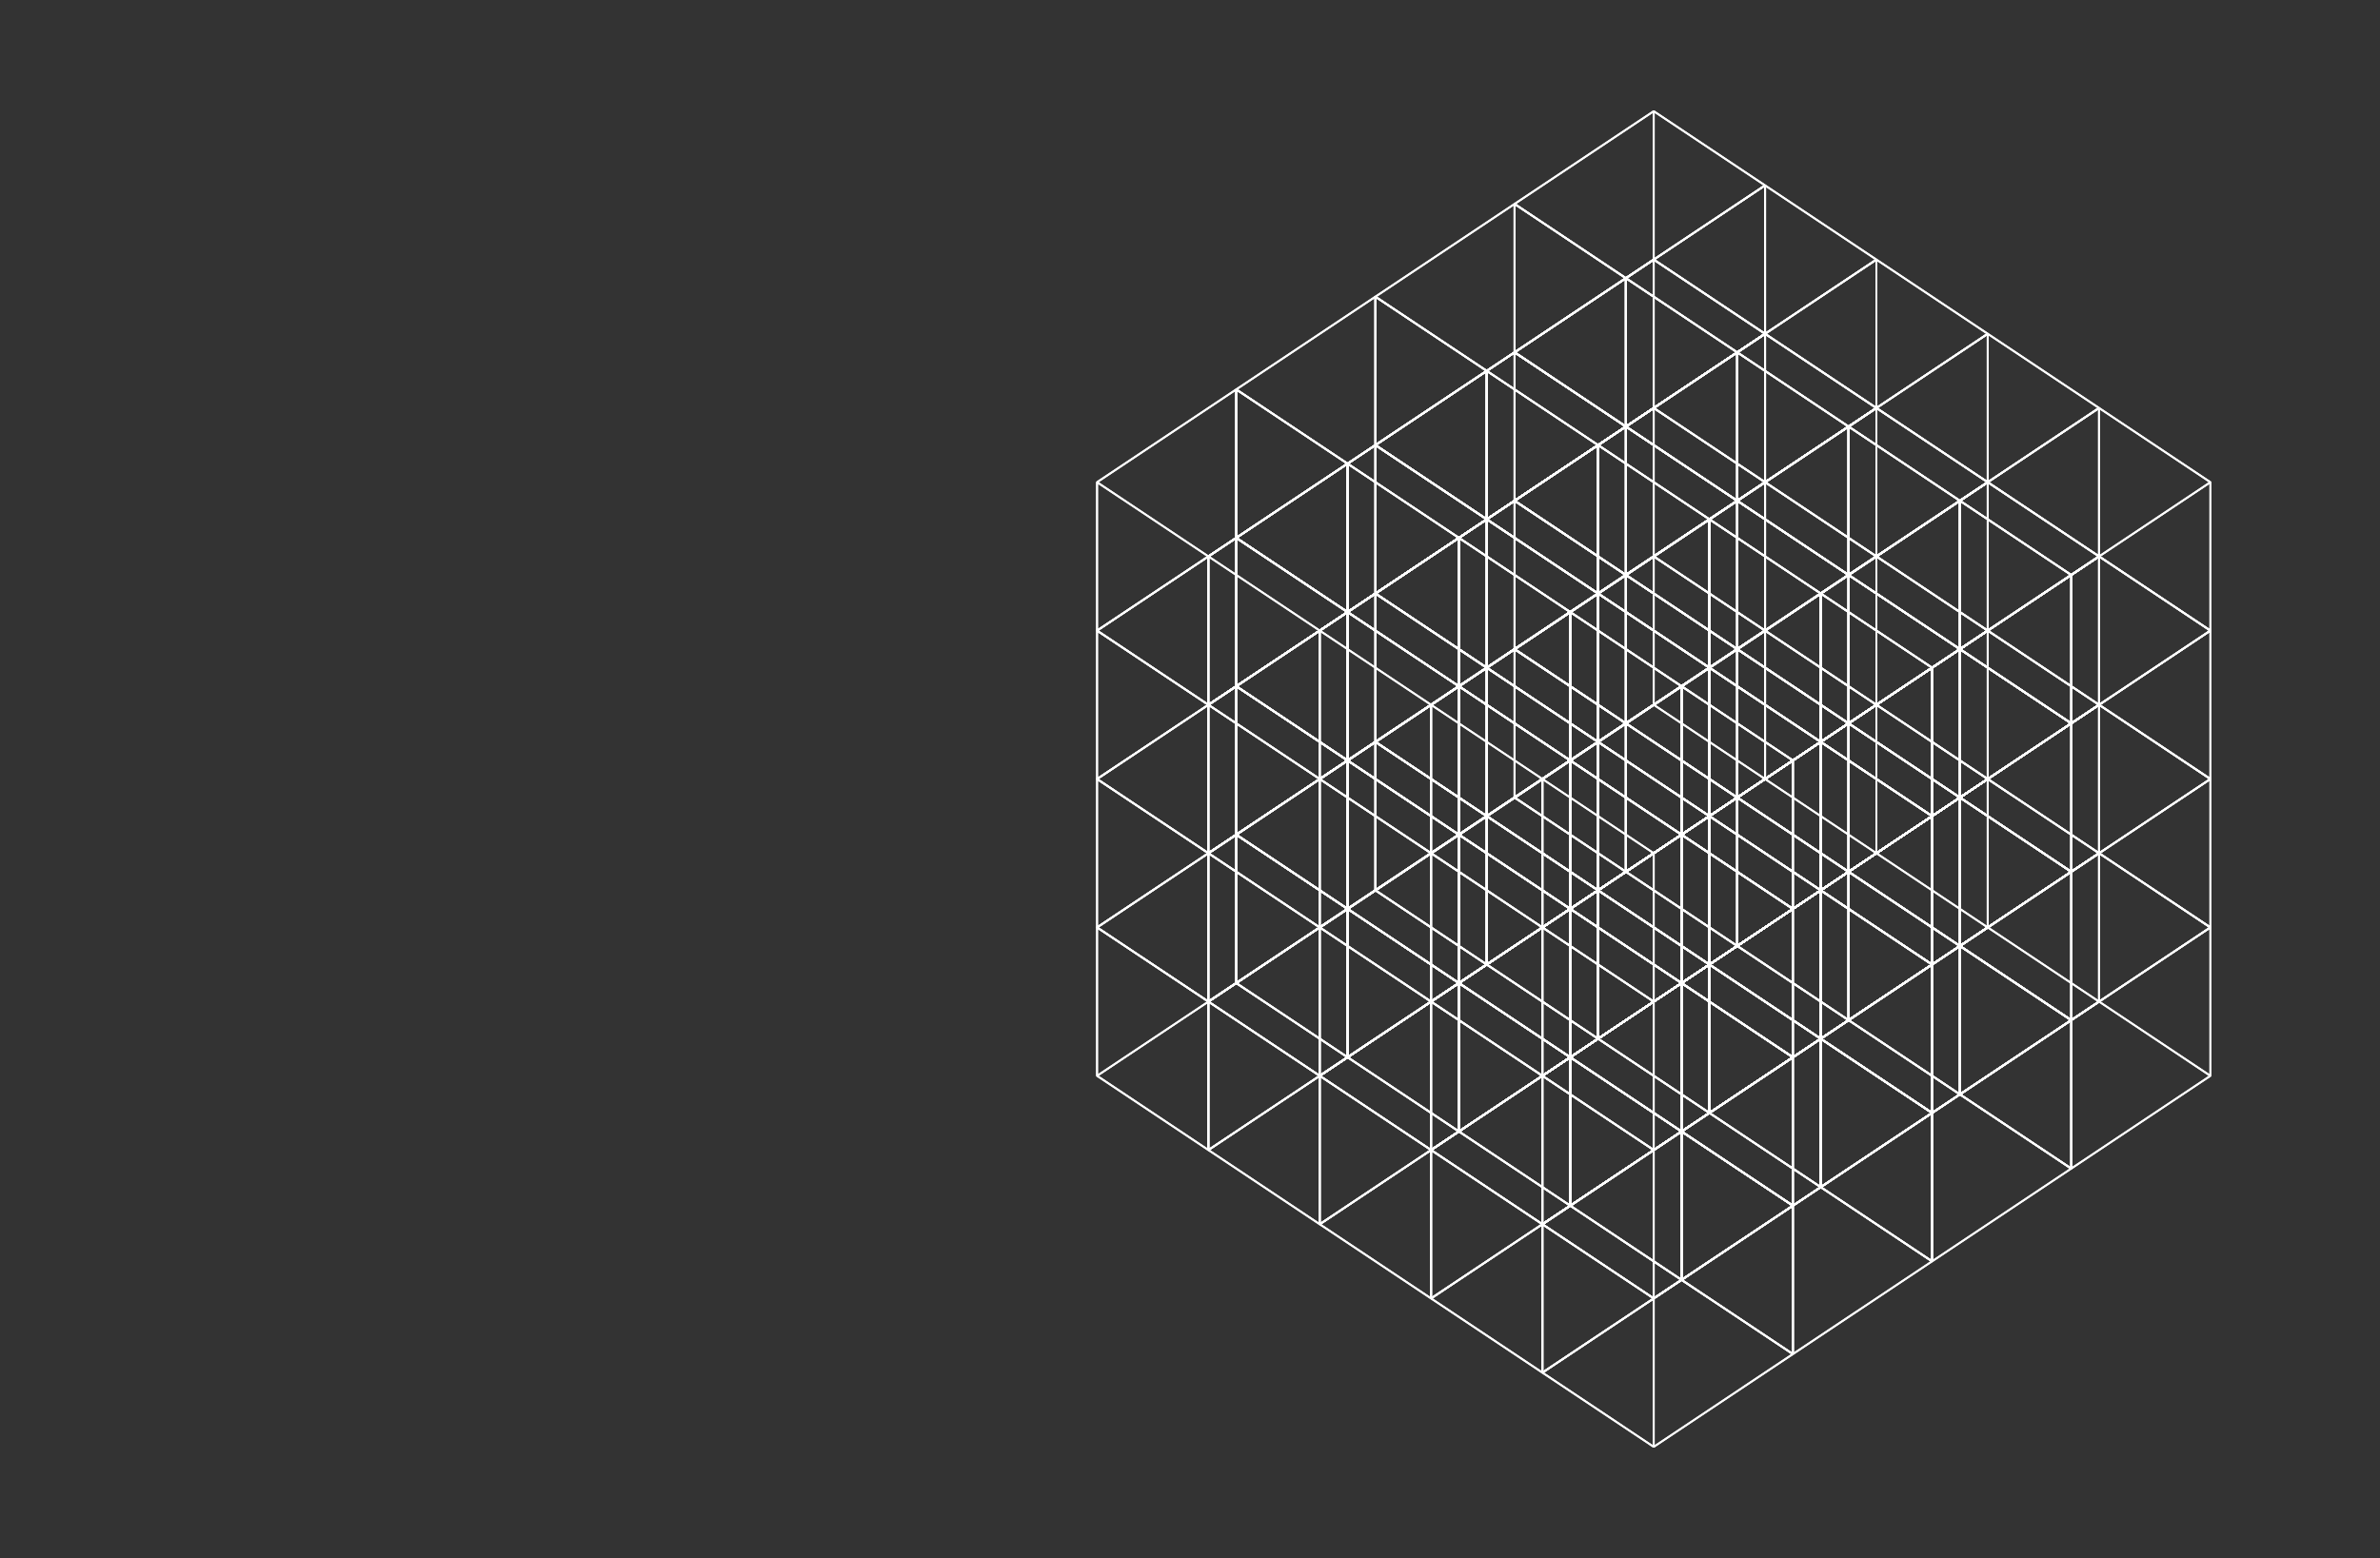 <svg id="Layer_1" data-name="Layer 1" xmlns="http://www.w3.org/2000/svg" viewBox="0 0 1260.36 825.29"><rect x="0" y="0" width="1260.36" height="825.29" fill="#333333" stroke="none"/><defs><style>.cls-1{fill:none;stroke:#fff;stroke-linejoin:bevel;}</style></defs><polygon class="cls-1" points="875.75 766.4 816.8 727.09 816.8 648.48 875.75 687.78 875.75 766.4"/><polygon class="cls-1" points="949.45 717.26 890.49 677.96 890.49 599.35 949.45 638.65 949.45 717.26"/><polygon class="cls-1" points="949.45 638.65 890.49 599.35 816.8 648.48 875.75 687.78 949.45 638.65"/><polygon class="cls-1" points="949.45 717.26 890.49 677.96 816.8 727.09 875.75 766.4 949.45 717.26"/><polygon class="cls-1" points="875.75 766.4 949.45 717.26 949.45 638.65 875.75 687.78 875.75 766.4"/><polygon class="cls-1" points="816.8 727.09 890.49 677.96 890.49 599.35 816.8 648.48 816.8 727.09"/><polygon class="cls-1" points="875.75 687.78 816.8 648.48 816.8 569.87 875.75 609.17 875.75 687.78"/><polygon class="cls-1" points="949.45 638.65 890.49 599.35 890.49 520.74 949.45 560.04 949.45 638.65"/><polygon class="cls-1" points="949.45 560.04 890.49 520.74 816.8 569.87 875.75 609.17 949.45 560.04"/><polygon class="cls-1" points="949.45 638.65 890.49 599.35 816.8 648.48 875.75 687.78 949.45 638.65"/><polygon class="cls-1" points="875.75 687.78 949.45 638.65 949.45 560.04 875.75 609.17 875.75 687.78"/><polygon class="cls-1" points="816.8 648.48 890.49 599.35 890.49 520.74 816.8 569.87 816.8 648.48"/><polygon class="cls-1" points="875.75 609.17 816.8 569.87 816.8 491.26 875.75 530.56 875.75 609.17"/><polygon class="cls-1" points="949.45 560.04 890.49 520.74 890.49 442.13 949.45 481.43 949.45 560.04"/><polygon class="cls-1" points="949.45 481.43 890.49 442.13 816.8 491.26 875.75 530.56 949.45 481.43"/><polygon class="cls-1" points="949.45 560.04 890.49 520.74 816.8 569.87 875.75 609.17 949.45 560.04"/><polygon class="cls-1" points="875.75 609.17 949.45 560.04 949.45 481.43 875.75 530.56 875.75 609.17"/><polygon class="cls-1" points="816.8 569.87 890.49 520.74 890.49 442.13 816.8 491.26 816.8 569.87"/><polygon class="cls-1" points="875.75 530.56 816.8 491.26 816.8 412.65 875.75 451.95 875.75 530.56"/><polygon class="cls-1" points="949.45 481.43 890.49 442.13 890.49 363.51 949.45 402.82 949.45 481.43"/><polygon class="cls-1" points="949.45 402.82 890.49 363.51 816.8 412.65 875.75 451.95 949.45 402.82"/><polygon class="cls-1" points="949.45 481.43 890.49 442.13 816.8 491.26 875.75 530.56 949.45 481.43"/><polygon class="cls-1" points="875.75 530.56 949.45 481.43 949.45 402.82 875.75 451.95 875.75 530.56"/><polygon class="cls-1" points="816.8 491.26 890.49 442.13 890.49 363.51 816.8 412.65 816.8 491.26"/><polygon class="cls-1" points="949.45 717.26 890.49 677.96 890.49 599.35 949.45 638.65 949.45 717.26"/><polygon class="cls-1" points="1023.15 668.13 964.19 628.83 964.19 550.22 1023.15 589.52 1023.15 668.13"/><polygon class="cls-1" points="1023.15 589.52 964.19 550.22 890.49 599.35 949.45 638.65 1023.15 589.52"/><polygon class="cls-1" points="1023.15 668.13 964.19 628.83 890.49 677.96 949.45 717.26 1023.15 668.13"/><polygon class="cls-1" points="949.45 717.26 1023.15 668.13 1023.15 589.52 949.45 638.65 949.45 717.26"/><polygon class="cls-1" points="890.49 677.96 964.19 628.83 964.19 550.22 890.49 599.35 890.49 677.96"/><polygon class="cls-1" points="949.45 638.65 890.49 599.35 890.49 520.74 949.45 560.04 949.45 638.65"/><polygon class="cls-1" points="1023.15 589.52 964.19 550.22 964.19 471.61 1023.15 510.91 1023.15 589.52"/><polygon class="cls-1" points="1023.15 510.91 964.19 471.61 890.49 520.74 949.45 560.04 1023.15 510.91"/><polygon class="cls-1" points="1023.15 589.52 964.19 550.22 890.49 599.35 949.45 638.65 1023.15 589.52"/><polygon class="cls-1" points="949.45 638.65 1023.15 589.52 1023.15 510.91 949.45 560.04 949.45 638.65"/><polygon class="cls-1" points="890.49 599.35 964.19 550.22 964.19 471.61 890.49 520.74 890.49 599.35"/><polygon class="cls-1" points="949.45 560.04 890.49 520.74 890.49 442.13 949.45 481.43 949.45 560.04"/><polygon class="cls-1" points="1023.15 510.91 964.19 471.61 964.19 392.99 1023.15 432.3 1023.15 510.91"/><polygon class="cls-1" points="1023.15 432.3 964.19 392.99 890.49 442.13 949.45 481.43 1023.15 432.3"/><polygon class="cls-1" points="1023.15 510.91 964.19 471.61 890.49 520.74 949.45 560.04 1023.15 510.91"/><polygon class="cls-1" points="949.45 560.04 1023.15 510.91 1023.15 432.3 949.45 481.43 949.45 560.04"/><polygon class="cls-1" points="890.49 520.74 964.19 471.61 964.19 392.99 890.49 442.13 890.49 520.74"/><polygon class="cls-1" points="949.45 481.43 890.49 442.13 890.49 363.51 949.45 402.82 949.45 481.43"/><polygon class="cls-1" points="1023.15 432.3 964.19 392.99 964.19 314.38 1023.15 353.69 1023.15 432.3"/><polygon class="cls-1" points="1023.15 353.69 964.19 314.38 890.49 363.51 949.45 402.82 1023.15 353.69"/><polygon class="cls-1" points="1023.15 432.3 964.19 392.99 890.49 442.13 949.45 481.43 1023.15 432.3"/><polygon class="cls-1" points="949.45 481.43 1023.15 432.3 1023.15 353.69 949.45 402.82 949.45 481.43"/><polygon class="cls-1" points="890.49 442.13 964.19 392.99 964.19 314.38 890.49 363.51 890.49 442.13"/><polygon class="cls-1" points="1023.15 668.13 964.19 628.83 964.19 550.22 1023.15 589.52 1023.15 668.13"/><polygon class="cls-1" points="1096.85 619 1037.89 579.7 1037.89 501.08 1096.85 540.39 1096.85 619"/><polygon class="cls-1" points="1096.85 540.39 1037.89 501.08 964.19 550.22 1023.15 589.52 1096.85 540.39"/><polygon class="cls-1" points="1096.85 619 1037.89 579.7 964.19 628.83 1023.15 668.13 1096.85 619"/><polygon class="cls-1" points="1023.15 668.13 1096.85 619 1096.85 540.39 1023.15 589.52 1023.15 668.13"/><polygon class="cls-1" points="964.19 628.83 1037.89 579.7 1037.89 501.08 964.19 550.22 964.19 628.83"/><polygon class="cls-1" points="1023.15 589.52 964.19 550.22 964.19 471.61 1023.15 510.91 1023.15 589.52"/><polygon class="cls-1" points="1096.85 540.39 1037.89 501.08 1037.89 422.47 1096.85 461.78 1096.85 540.39"/><polygon class="cls-1" points="1096.85 461.78 1037.89 422.47 964.19 471.61 1023.15 510.91 1096.85 461.78"/><polygon class="cls-1" points="1096.85 540.39 1037.89 501.08 964.19 550.22 1023.15 589.52 1096.85 540.39"/><polygon class="cls-1" points="1023.15 589.52 1096.85 540.39 1096.85 461.78 1023.15 510.91 1023.15 589.52"/><polygon class="cls-1" points="964.19 550.22 1037.89 501.08 1037.89 422.47 964.19 471.61 964.19 550.22"/><polygon class="cls-1" points="1023.15 510.91 964.19 471.61 964.19 392.99 1023.15 432.3 1023.15 510.91"/><polygon class="cls-1" points="1096.85 461.78 1037.89 422.47 1037.89 343.86 1096.85 383.17 1096.85 461.78"/><polygon class="cls-1" points="1096.85 383.17 1037.89 343.86 964.19 392.99 1023.15 432.3 1096.85 383.17"/><polygon class="cls-1" points="1096.85 461.78 1037.89 422.47 964.19 471.61 1023.15 510.91 1096.85 461.78"/><polygon class="cls-1" points="1023.15 510.91 1096.85 461.78 1096.85 383.17 1023.15 432.3 1023.15 510.91"/><polygon class="cls-1" points="964.19 471.61 1037.89 422.47 1037.89 343.86 964.19 392.99 964.19 471.61"/><polygon class="cls-1" points="1023.15 432.3 964.19 392.99 964.19 314.38 1023.15 353.69 1023.15 432.3"/><polygon class="cls-1" points="1096.85 383.17 1037.89 343.86 1037.89 265.25 1096.85 304.56 1096.85 383.17"/><polygon class="cls-1" points="1096.85 304.56 1037.89 265.25 964.19 314.38 1023.15 353.69 1096.85 304.56"/><polygon class="cls-1" points="1096.85 383.17 1037.89 343.86 964.19 392.99 1023.15 432.3 1096.85 383.17"/><polygon class="cls-1" points="1023.15 432.3 1096.85 383.17 1096.85 304.56 1023.15 353.69 1023.15 432.3"/><polygon class="cls-1" points="964.19 392.99 1037.89 343.86 1037.89 265.25 964.19 314.38 964.19 392.99"/><polygon class="cls-1" points="1096.85 619 1037.89 579.7 1037.89 501.08 1096.85 540.39 1096.85 619"/><polygon class="cls-1" points="1170.54 569.87 1111.59 530.56 1111.59 451.95 1170.54 491.26 1170.54 569.87"/><polygon class="cls-1" points="1170.54 491.26 1111.59 451.95 1037.89 501.08 1096.85 540.39 1170.54 491.26"/><polygon class="cls-1" points="1170.54 569.87 1111.59 530.56 1037.89 579.7 1096.85 619 1170.54 569.87"/><polygon class="cls-1" points="1096.85 619 1170.54 569.87 1170.54 491.26 1096.85 540.39 1096.85 619"/><polygon class="cls-1" points="1037.89 579.7 1111.59 530.56 1111.59 451.95 1037.89 501.08 1037.89 579.7"/><polygon class="cls-1" points="1096.85 540.39 1037.89 501.08 1037.89 422.47 1096.85 461.78 1096.85 540.39"/><polygon class="cls-1" points="1170.54 491.26 1111.59 451.95 1111.59 373.34 1170.54 412.65 1170.54 491.26"/><polygon class="cls-1" points="1170.54 412.65 1111.59 373.34 1037.89 422.47 1096.85 461.78 1170.54 412.65"/><polygon class="cls-1" points="1170.54 491.26 1111.59 451.95 1037.89 501.08 1096.85 540.39 1170.54 491.26"/><polygon class="cls-1" points="1096.85 540.39 1170.54 491.26 1170.54 412.65 1096.85 461.78 1096.85 540.39"/><polygon class="cls-1" points="1037.89 501.08 1111.59 451.95 1111.59 373.34 1037.89 422.47 1037.89 501.08"/><polygon class="cls-1" points="1096.85 461.78 1037.89 422.47 1037.89 343.86 1096.85 383.17 1096.85 461.78"/><polygon class="cls-1" points="1170.54 412.65 1111.59 373.34 1111.59 294.73 1170.54 334.04 1170.54 412.65"/><polygon class="cls-1" points="1170.54 334.04 1111.59 294.73 1037.89 343.86 1096.85 383.17 1170.54 334.04"/><polygon class="cls-1" points="1170.54 412.65 1111.59 373.34 1037.89 422.47 1096.85 461.78 1170.54 412.65"/><polygon class="cls-1" points="1096.85 461.78 1170.54 412.65 1170.54 334.04 1096.85 383.17 1096.85 461.78"/><polygon class="cls-1" points="1037.89 422.47 1111.59 373.34 1111.59 294.73 1037.89 343.86 1037.89 422.47"/><polygon class="cls-1" points="1096.85 383.17 1037.89 343.86 1037.89 265.25 1096.85 304.56 1096.85 383.17"/><polygon class="cls-1" points="1170.54 334.04 1111.59 294.73 1111.59 216.12 1170.54 255.43 1170.54 334.04"/><polygon class="cls-1" points="1170.54 255.43 1111.59 216.12 1037.89 265.25 1096.85 304.56 1170.54 255.43"/><polygon class="cls-1" points="1170.54 334.04 1111.59 294.73 1037.89 343.86 1096.85 383.17 1170.54 334.04"/><polygon class="cls-1" points="1096.85 383.17 1170.54 334.04 1170.54 255.43 1096.85 304.56 1096.85 383.17"/><polygon class="cls-1" points="1037.89 343.86 1111.59 294.73 1111.59 216.12 1037.89 265.25 1037.89 343.86"/><polygon class="cls-1" points="816.8 727.09 757.84 687.78 757.84 609.17 816.8 648.48 816.8 727.09"/><polygon class="cls-1" points="890.49 677.96 831.53 638.65 831.53 560.04 890.49 599.35 890.49 677.96"/><polygon class="cls-1" points="890.49 599.35 831.53 560.04 757.84 609.17 816.8 648.48 890.49 599.35"/><polygon class="cls-1" points="890.49 677.96 831.53 638.65 757.84 687.78 816.8 727.09 890.49 677.96"/><polygon class="cls-1" points="816.8 727.09 890.49 677.96 890.49 599.35 816.8 648.48 816.8 727.09"/><polygon class="cls-1" points="757.84 687.78 831.53 638.65 831.53 560.04 757.84 609.17 757.84 687.78"/><polygon class="cls-1" points="816.8 648.48 757.84 609.17 757.84 530.56 816.8 569.87 816.8 648.48"/><polygon class="cls-1" points="890.49 599.35 831.53 560.04 831.53 481.43 890.49 520.74 890.49 599.35"/><polygon class="cls-1" points="890.49 520.74 831.53 481.43 757.84 530.56 816.8 569.87 890.49 520.74"/><polygon class="cls-1" points="890.49 599.35 831.53 560.04 757.84 609.17 816.8 648.48 890.49 599.35"/><polygon class="cls-1" points="816.8 648.48 890.49 599.35 890.49 520.74 816.8 569.87 816.8 648.48"/><polygon class="cls-1" points="757.84 609.17 831.53 560.04 831.53 481.43 757.84 530.56 757.84 609.17"/><polygon class="cls-1" points="816.8 569.87 757.84 530.56 757.84 451.95 816.8 491.26 816.8 569.87"/><polygon class="cls-1" points="890.49 520.74 831.53 481.43 831.53 402.82 890.49 442.13 890.49 520.74"/><polygon class="cls-1" points="890.49 442.13 831.53 402.82 757.84 451.95 816.8 491.26 890.49 442.13"/><polygon class="cls-1" points="890.49 520.74 831.53 481.43 757.84 530.56 816.8 569.87 890.49 520.74"/><polygon class="cls-1" points="816.8 569.87 890.49 520.74 890.49 442.13 816.8 491.26 816.8 569.87"/><polygon class="cls-1" points="757.84 530.56 831.53 481.43 831.53 402.82 757.84 451.95 757.84 530.56"/><polygon class="cls-1" points="816.8 491.26 757.84 451.95 757.84 373.34 816.8 412.65 816.8 491.26"/><polygon class="cls-1" points="890.49 442.13 831.53 402.82 831.53 324.21 890.49 363.51 890.49 442.13"/><polygon class="cls-1" points="890.49 363.51 831.53 324.21 757.84 373.34 816.8 412.65 890.49 363.51"/><polygon class="cls-1" points="890.49 442.13 831.53 402.82 757.84 451.95 816.8 491.26 890.49 442.13"/><polygon class="cls-1" points="816.8 491.26 890.49 442.13 890.49 363.51 816.8 412.65 816.8 491.26"/><polygon class="cls-1" points="757.84 451.95 831.53 402.82 831.53 324.21 757.84 373.34 757.84 451.95"/><polygon class="cls-1" points="890.49 677.96 831.53 638.65 831.53 560.04 890.49 599.35 890.49 677.96"/><polygon class="cls-1" points="964.19 628.83 905.23 589.52 905.23 510.91 964.19 550.22 964.19 628.83"/><polygon class="cls-1" points="964.19 550.22 905.23 510.91 831.53 560.04 890.49 599.35 964.19 550.22"/><polygon class="cls-1" points="964.19 628.83 905.23 589.52 831.53 638.65 890.49 677.96 964.19 628.83"/><polygon class="cls-1" points="890.49 677.96 964.19 628.83 964.19 550.22 890.49 599.35 890.49 677.96"/><polygon class="cls-1" points="831.53 638.65 905.23 589.52 905.23 510.91 831.53 560.04 831.53 638.65"/><polygon class="cls-1" points="890.49 599.35 831.53 560.04 831.53 481.43 890.49 520.74 890.49 599.35"/><polygon class="cls-1" points="964.19 550.22 905.23 510.91 905.23 432.3 964.19 471.61 964.19 550.22"/><polygon class="cls-1" points="964.19 471.61 905.23 432.3 831.53 481.43 890.49 520.74 964.19 471.61"/><polygon class="cls-1" points="964.19 550.22 905.23 510.91 831.53 560.04 890.49 599.35 964.19 550.22"/><polygon class="cls-1" points="890.49 599.35 964.19 550.22 964.19 471.61 890.49 520.74 890.49 599.35"/><polygon class="cls-1" points="831.53 560.04 905.23 510.91 905.23 432.3 831.53 481.43 831.53 560.04"/><polygon class="cls-1" points="890.49 520.74 831.53 481.43 831.53 402.82 890.49 442.13 890.49 520.74"/><polygon class="cls-1" points="964.19 471.61 905.23 432.3 905.23 353.69 964.19 392.99 964.19 471.61"/><polygon class="cls-1" points="964.19 392.99 905.23 353.69 831.53 402.82 890.49 442.13 964.19 392.99"/><polygon class="cls-1" points="964.19 471.61 905.23 432.3 831.53 481.43 890.49 520.74 964.19 471.61"/><polygon class="cls-1" points="890.49 520.74 964.19 471.61 964.19 392.99 890.49 442.13 890.49 520.74"/><polygon class="cls-1" points="831.53 481.43 905.23 432.3 905.23 353.69 831.53 402.82 831.53 481.43"/><polygon class="cls-1" points="890.49 442.13 831.53 402.82 831.53 324.21 890.49 363.51 890.49 442.13"/><polygon class="cls-1" points="964.19 392.99 905.23 353.69 905.23 275.08 964.19 314.38 964.19 392.99"/><polygon class="cls-1" points="964.19 314.38 905.23 275.08 831.53 324.21 890.49 363.51 964.19 314.38"/><polygon class="cls-1" points="964.19 392.99 905.23 353.69 831.53 402.82 890.49 442.13 964.19 392.99"/><polygon class="cls-1" points="890.49 442.13 964.19 392.99 964.19 314.38 890.49 363.51 890.49 442.13"/><polygon class="cls-1" points="831.53 402.82 905.23 353.69 905.23 275.08 831.53 324.21 831.53 402.82"/><polygon class="cls-1" points="964.19 628.83 905.23 589.52 905.23 510.91 964.19 550.22 964.19 628.83"/><polygon class="cls-1" points="1037.89 579.7 978.93 540.39 978.93 461.78 1037.89 501.08 1037.89 579.7"/><polygon class="cls-1" points="1037.89 501.08 978.93 461.78 905.23 510.91 964.19 550.22 1037.89 501.08"/><polygon class="cls-1" points="1037.89 579.7 978.93 540.39 905.23 589.52 964.19 628.83 1037.89 579.7"/><polygon class="cls-1" points="964.19 628.83 1037.89 579.7 1037.89 501.08 964.19 550.22 964.19 628.83"/><polygon class="cls-1" points="905.23 589.52 978.93 540.39 978.93 461.78 905.23 510.91 905.23 589.52"/><polygon class="cls-1" points="964.19 550.22 905.23 510.91 905.23 432.3 964.19 471.61 964.19 550.22"/><polygon class="cls-1" points="1037.89 501.08 978.93 461.78 978.93 383.17 1037.89 422.47 1037.89 501.08"/><polygon class="cls-1" points="1037.89 422.47 978.93 383.17 905.23 432.3 964.19 471.61 1037.89 422.47"/><polygon class="cls-1" points="1037.89 501.08 978.93 461.78 905.23 510.91 964.19 550.22 1037.89 501.08"/><polygon class="cls-1" points="964.19 550.22 1037.89 501.08 1037.89 422.47 964.19 471.61 964.19 550.22"/><polygon class="cls-1" points="905.23 510.91 978.93 461.78 978.93 383.17 905.23 432.3 905.23 510.91"/><polygon class="cls-1" points="964.19 471.61 905.23 432.3 905.23 353.69 964.19 392.99 964.19 471.61"/><polygon class="cls-1" points="1037.89 422.47 978.93 383.17 978.93 304.56 1037.89 343.86 1037.89 422.47"/><polygon class="cls-1" points="1037.89 343.86 978.93 304.56 905.23 353.69 964.19 392.99 1037.89 343.86"/><polygon class="cls-1" points="1037.89 422.47 978.93 383.17 905.23 432.3 964.19 471.61 1037.89 422.47"/><polygon class="cls-1" points="964.19 471.61 1037.89 422.47 1037.89 343.86 964.19 392.99 964.19 471.61"/><polygon class="cls-1" points="905.23 432.3 978.93 383.17 978.93 304.56 905.23 353.69 905.23 432.3"/><polygon class="cls-1" points="964.19 392.99 905.23 353.69 905.23 275.08 964.19 314.38 964.19 392.99"/><polygon class="cls-1" points="1037.89 343.86 978.93 304.56 978.93 225.95 1037.89 265.25 1037.89 343.86"/><polygon class="cls-1" points="1037.89 265.25 978.93 225.95 905.23 275.08 964.19 314.38 1037.89 265.25"/><polygon class="cls-1" points="1037.89 343.86 978.93 304.56 905.23 353.69 964.19 392.99 1037.89 343.86"/><polygon class="cls-1" points="964.19 392.99 1037.89 343.86 1037.89 265.25 964.19 314.38 964.19 392.99"/><polygon class="cls-1" points="905.23 353.69 978.93 304.56 978.93 225.95 905.23 275.08 905.23 353.69"/><polygon class="cls-1" points="1037.89 579.7 978.93 540.39 978.93 461.78 1037.89 501.08 1037.89 579.7"/><polygon class="cls-1" points="1111.59 530.56 1052.63 491.26 1052.63 412.65 1111.59 451.95 1111.59 530.56"/><polygon class="cls-1" points="1111.59 451.95 1052.63 412.65 978.93 461.78 1037.89 501.08 1111.59 451.95"/><polygon class="cls-1" points="1111.59 530.56 1052.63 491.26 978.93 540.39 1037.89 579.7 1111.59 530.56"/><polygon class="cls-1" points="1037.89 579.7 1111.59 530.56 1111.59 451.95 1037.89 501.08 1037.89 579.7"/><polygon class="cls-1" points="978.93 540.39 1052.63 491.26 1052.63 412.65 978.93 461.78 978.93 540.39"/><polygon class="cls-1" points="1037.89 501.08 978.93 461.78 978.93 383.17 1037.89 422.47 1037.89 501.08"/><polygon class="cls-1" points="1111.59 451.95 1052.63 412.65 1052.63 334.04 1111.59 373.34 1111.59 451.95"/><polygon class="cls-1" points="1111.59 373.34 1052.63 334.04 978.93 383.17 1037.89 422.47 1111.59 373.34"/><polygon class="cls-1" points="1111.59 451.95 1052.63 412.65 978.93 461.78 1037.89 501.08 1111.59 451.95"/><polygon class="cls-1" points="1037.89 501.08 1111.59 451.95 1111.59 373.34 1037.89 422.47 1037.89 501.08"/><polygon class="cls-1" points="978.93 461.78 1052.63 412.65 1052.63 334.04 978.93 383.17 978.93 461.78"/><polygon class="cls-1" points="1037.89 422.47 978.93 383.17 978.93 304.56 1037.89 343.86 1037.89 422.47"/><polygon class="cls-1" points="1111.59 373.34 1052.63 334.04 1052.63 255.43 1111.59 294.73 1111.59 373.34"/><polygon class="cls-1" points="1111.59 294.73 1052.63 255.43 978.93 304.56 1037.89 343.86 1111.59 294.73"/><polygon class="cls-1" points="1111.59 373.34 1052.63 334.04 978.93 383.17 1037.89 422.47 1111.59 373.34"/><polygon class="cls-1" points="1037.89 422.47 1111.59 373.34 1111.59 294.73 1037.89 343.86 1037.89 422.47"/><polygon class="cls-1" points="978.93 383.17 1052.63 334.04 1052.63 255.43 978.93 304.56 978.93 383.17"/><polygon class="cls-1" points="1037.89 343.86 978.93 304.56 978.93 225.95 1037.89 265.25 1037.89 343.86"/><polygon class="cls-1" points="1111.59 294.73 1052.63 255.43 1052.63 176.81 1111.59 216.12 1111.59 294.73"/><polygon class="cls-1" points="1111.59 216.12 1052.63 176.81 978.93 225.95 1037.89 265.25 1111.59 216.12"/><polygon class="cls-1" points="1111.59 294.73 1052.63 255.43 978.93 304.56 1037.89 343.86 1111.59 294.73"/><polygon class="cls-1" points="1037.89 343.86 1111.59 294.73 1111.59 216.12 1037.89 265.25 1037.89 343.86"/><polygon class="cls-1" points="978.93 304.56 1052.63 255.43 1052.63 176.81 978.93 225.95 978.93 304.56"/><polygon class="cls-1" points="757.84 687.78 698.88 648.48 698.88 569.87 757.84 609.17 757.84 687.78"/><polygon class="cls-1" points="831.53 638.65 772.58 599.35 772.58 520.74 831.53 560.04 831.53 638.65"/><polygon class="cls-1" points="831.53 560.04 772.58 520.74 698.88 569.87 757.84 609.17 831.53 560.04"/><polygon class="cls-1" points="831.53 638.65 772.58 599.35 698.88 648.48 757.84 687.78 831.53 638.65"/><polygon class="cls-1" points="757.84 687.78 831.53 638.65 831.53 560.04 757.84 609.17 757.84 687.78"/><polygon class="cls-1" points="698.88 648.48 772.58 599.35 772.58 520.74 698.88 569.87 698.88 648.48"/><polygon class="cls-1" points="757.84 609.17 698.88 569.87 698.88 491.26 757.84 530.56 757.84 609.17"/><polygon class="cls-1" points="831.53 560.04 772.58 520.74 772.58 442.13 831.53 481.43 831.53 560.04"/><polygon class="cls-1" points="831.53 481.43 772.58 442.13 698.88 491.26 757.84 530.56 831.53 481.43"/><polygon class="cls-1" points="831.53 560.04 772.58 520.74 698.88 569.87 757.84 609.17 831.53 560.04"/><polygon class="cls-1" points="757.84 609.17 831.53 560.04 831.53 481.43 757.84 530.56 757.84 609.17"/><polygon class="cls-1" points="698.88 569.87 772.58 520.74 772.58 442.13 698.88 491.26 698.88 569.87"/><polygon class="cls-1" points="757.84 530.56 698.88 491.26 698.88 412.65 757.84 451.95 757.84 530.56"/><polygon class="cls-1" points="831.53 481.43 772.58 442.13 772.58 363.51 831.53 402.82 831.53 481.43"/><polygon class="cls-1" points="831.53 402.82 772.58 363.51 698.88 412.65 757.84 451.95 831.53 402.82"/><polygon class="cls-1" points="831.53 481.43 772.58 442.13 698.88 491.26 757.84 530.56 831.53 481.43"/><polygon class="cls-1" points="757.84 530.56 831.53 481.43 831.53 402.82 757.84 451.95 757.84 530.56"/><polygon class="cls-1" points="698.88 491.26 772.58 442.13 772.58 363.51 698.88 412.65 698.88 491.26"/><polygon class="cls-1" points="757.84 451.95 698.88 412.65 698.88 334.04 757.84 373.34 757.84 451.95"/><polygon class="cls-1" points="831.53 402.82 772.58 363.51 772.58 284.9 831.53 324.21 831.53 402.82"/><polygon class="cls-1" points="831.53 324.21 772.58 284.9 698.88 334.04 757.84 373.34 831.53 324.21"/><polygon class="cls-1" points="831.53 402.82 772.58 363.51 698.88 412.65 757.84 451.95 831.53 402.82"/><polygon class="cls-1" points="757.84 451.95 831.53 402.82 831.53 324.21 757.84 373.34 757.84 451.95"/><polygon class="cls-1" points="698.88 412.65 772.58 363.51 772.58 284.9 698.88 334.04 698.88 412.65"/><polygon class="cls-1" points="831.53 638.65 772.58 599.35 772.58 520.74 831.53 560.04 831.53 638.65"/><polygon class="cls-1" points="905.23 589.52 846.27 550.22 846.27 471.61 905.23 510.91 905.23 589.52"/><polygon class="cls-1" points="905.23 510.91 846.27 471.61 772.58 520.74 831.53 560.04 905.23 510.91"/><polygon class="cls-1" points="905.23 589.52 846.27 550.22 772.58 599.35 831.53 638.65 905.23 589.52"/><polygon class="cls-1" points="831.53 638.65 905.23 589.52 905.23 510.91 831.53 560.04 831.53 638.65"/><polygon class="cls-1" points="772.58 599.35 846.27 550.22 846.27 471.61 772.58 520.74 772.58 599.35"/><polygon class="cls-1" points="831.53 560.04 772.58 520.74 772.58 442.13 831.53 481.43 831.53 560.04"/><polygon class="cls-1" points="905.23 510.91 846.27 471.61 846.27 392.99 905.23 432.3 905.23 510.91"/><polygon class="cls-1" points="905.23 432.3 846.27 392.99 772.58 442.13 831.53 481.43 905.23 432.3"/><polygon class="cls-1" points="905.23 510.91 846.27 471.61 772.58 520.74 831.53 560.04 905.23 510.91"/><polygon class="cls-1" points="831.53 560.04 905.23 510.91 905.23 432.3 831.53 481.43 831.53 560.04"/><polygon class="cls-1" points="772.58 520.74 846.27 471.61 846.27 392.99 772.58 442.13 772.58 520.74"/><polygon class="cls-1" points="831.53 481.43 772.58 442.13 772.58 363.51 831.53 402.82 831.53 481.43"/><polygon class="cls-1" points="905.23 432.3 846.27 392.99 846.27 314.38 905.23 353.69 905.23 432.3"/><polygon class="cls-1" points="905.23 353.69 846.27 314.38 772.58 363.51 831.53 402.82 905.23 353.69"/><polygon class="cls-1" points="905.23 432.3 846.27 392.99 772.58 442.13 831.53 481.43 905.23 432.3"/><polygon class="cls-1" points="831.53 481.43 905.23 432.3 905.23 353.69 831.53 402.82 831.53 481.43"/><polygon class="cls-1" points="772.58 442.13 846.27 392.99 846.27 314.38 772.58 363.51 772.58 442.13"/><polygon class="cls-1" points="831.53 402.82 772.58 363.51 772.58 284.9 831.53 324.21 831.53 402.82"/><polygon class="cls-1" points="905.23 353.69 846.27 314.38 846.27 235.77 905.23 275.08 905.23 353.69"/><polygon class="cls-1" points="905.23 275.08 846.27 235.77 772.58 284.9 831.53 324.21 905.23 275.08"/><polygon class="cls-1" points="905.23 353.69 846.27 314.38 772.58 363.51 831.53 402.82 905.23 353.69"/><polygon class="cls-1" points="831.53 402.82 905.23 353.69 905.23 275.08 831.53 324.21 831.53 402.82"/><polygon class="cls-1" points="772.58 363.51 846.27 314.38 846.27 235.77 772.58 284.9 772.58 363.51"/><polygon class="cls-1" points="905.23 589.52 846.27 550.22 846.27 471.61 905.23 510.91 905.23 589.52"/><polygon class="cls-1" points="978.93 540.39 919.97 501.08 919.97 422.47 978.93 461.78 978.93 540.39"/><polygon class="cls-1" points="978.93 461.78 919.97 422.47 846.27 471.61 905.23 510.91 978.93 461.78"/><polygon class="cls-1" points="978.93 540.39 919.97 501.08 846.27 550.22 905.23 589.52 978.93 540.39"/><polygon class="cls-1" points="905.23 589.52 978.93 540.39 978.93 461.78 905.23 510.91 905.23 589.52"/><polygon class="cls-1" points="846.27 550.22 919.97 501.08 919.97 422.47 846.27 471.61 846.27 550.22"/><polygon class="cls-1" points="905.23 510.91 846.27 471.61 846.27 392.99 905.23 432.3 905.23 510.91"/><polygon class="cls-1" points="978.93 461.78 919.97 422.47 919.97 343.86 978.93 383.17 978.93 461.78"/><polygon class="cls-1" points="978.93 383.17 919.97 343.86 846.27 392.99 905.23 432.3 978.93 383.17"/><polygon class="cls-1" points="978.93 461.78 919.97 422.47 846.27 471.61 905.23 510.91 978.93 461.78"/><polygon class="cls-1" points="905.23 510.91 978.93 461.78 978.93 383.17 905.23 432.3 905.23 510.91"/><polygon class="cls-1" points="846.27 471.61 919.97 422.47 919.97 343.86 846.27 392.99 846.27 471.61"/><polygon class="cls-1" points="905.23 432.3 846.27 392.99 846.27 314.38 905.23 353.69 905.23 432.3"/><polygon class="cls-1" points="978.93 383.17 919.97 343.86 919.97 265.25 978.93 304.56 978.93 383.17"/><polygon class="cls-1" points="978.93 304.56 919.97 265.25 846.27 314.38 905.23 353.69 978.93 304.56"/><polygon class="cls-1" points="978.93 383.17 919.97 343.86 846.27 392.99 905.23 432.3 978.93 383.17"/><polygon class="cls-1" points="905.23 432.3 978.93 383.17 978.93 304.56 905.23 353.69 905.23 432.3"/><polygon class="cls-1" points="846.27 392.99 919.97 343.86 919.97 265.25 846.27 314.38 846.27 392.99"/><polygon class="cls-1" points="905.23 353.69 846.27 314.38 846.27 235.77 905.23 275.08 905.23 353.69"/><polygon class="cls-1" points="978.93 304.56 919.97 265.25 919.97 186.64 978.93 225.95 978.93 304.56"/><polygon class="cls-1" points="978.93 225.95 919.97 186.64 846.27 235.77 905.23 275.08 978.93 225.95"/><polygon class="cls-1" points="978.93 304.56 919.97 265.25 846.27 314.38 905.23 353.69 978.93 304.56"/><polygon class="cls-1" points="905.23 353.69 978.93 304.56 978.93 225.95 905.23 275.08 905.23 353.69"/><polygon class="cls-1" points="846.27 314.38 919.97 265.25 919.97 186.64 846.27 235.77 846.27 314.38"/><polygon class="cls-1" points="978.93 540.39 919.97 501.08 919.97 422.47 978.93 461.78 978.93 540.39"/><polygon class="cls-1" points="1052.63 491.26 993.67 451.95 993.67 373.34 1052.63 412.65 1052.63 491.26"/><polygon class="cls-1" points="1052.63 412.65 993.67 373.34 919.97 422.47 978.93 461.78 1052.63 412.65"/><polygon class="cls-1" points="1052.63 491.26 993.67 451.95 919.97 501.08 978.93 540.39 1052.63 491.26"/><polygon class="cls-1" points="978.93 540.39 1052.63 491.26 1052.63 412.65 978.93 461.78 978.93 540.39"/><polygon class="cls-1" points="919.97 501.08 993.67 451.95 993.67 373.34 919.97 422.47 919.97 501.08"/><polygon class="cls-1" points="978.93 461.78 919.97 422.47 919.97 343.86 978.93 383.17 978.93 461.78"/><polygon class="cls-1" points="1052.63 412.65 993.67 373.34 993.67 294.73 1052.63 334.04 1052.63 412.65"/><polygon class="cls-1" points="1052.63 334.04 993.67 294.73 919.97 343.86 978.93 383.17 1052.63 334.04"/><polygon class="cls-1" points="1052.63 412.65 993.67 373.34 919.97 422.47 978.93 461.78 1052.63 412.65"/><polygon class="cls-1" points="978.93 461.78 1052.63 412.65 1052.63 334.04 978.93 383.17 978.93 461.78"/><polygon class="cls-1" points="919.97 422.47 993.67 373.34 993.67 294.73 919.97 343.86 919.97 422.47"/><polygon class="cls-1" points="978.93 383.17 919.97 343.86 919.97 265.25 978.93 304.56 978.93 383.17"/><polygon class="cls-1" points="1052.63 334.04 993.67 294.73 993.67 216.12 1052.63 255.43 1052.63 334.04"/><polygon class="cls-1" points="1052.63 255.43 993.67 216.12 919.97 265.25 978.93 304.56 1052.63 255.43"/><polygon class="cls-1" points="1052.63 334.04 993.67 294.73 919.97 343.86 978.93 383.17 1052.63 334.04"/><polygon class="cls-1" points="978.93 383.17 1052.63 334.04 1052.63 255.43 978.93 304.56 978.93 383.17"/><polygon class="cls-1" points="919.97 343.86 993.67 294.73 993.67 216.12 919.97 265.25 919.97 343.86"/><polygon class="cls-1" points="978.93 304.56 919.97 265.25 919.97 186.64 978.93 225.95 978.93 304.56"/><polygon class="cls-1" points="1052.63 255.43 993.67 216.12 993.67 137.51 1052.63 176.81 1052.63 255.43"/><polygon class="cls-1" points="1052.63 176.81 993.67 137.51 919.97 186.64 978.93 225.95 1052.63 176.81"/><polygon class="cls-1" points="1052.63 255.43 993.67 216.12 919.97 265.25 978.93 304.56 1052.63 255.43"/><polygon class="cls-1" points="978.93 304.56 1052.63 255.43 1052.63 176.81 978.93 225.95 978.93 304.56"/><polygon class="cls-1" points="919.97 265.25 993.67 216.12 993.67 137.51 919.97 186.64 919.97 265.25"/><polygon class="cls-1" points="698.88 648.48 639.92 609.17 639.92 530.56 698.88 569.87 698.88 648.48"/><polygon class="cls-1" points="772.58 599.35 713.62 560.04 713.62 481.43 772.58 520.74 772.58 599.35"/><polygon class="cls-1" points="772.58 520.74 713.62 481.43 639.92 530.56 698.88 569.87 772.58 520.74"/><polygon class="cls-1" points="772.58 599.35 713.62 560.04 639.92 609.17 698.88 648.48 772.58 599.35"/><polygon class="cls-1" points="698.88 648.48 772.58 599.35 772.58 520.74 698.88 569.87 698.88 648.48"/><polygon class="cls-1" points="639.92 609.17 713.62 560.04 713.62 481.43 639.92 530.56 639.92 609.17"/><polygon class="cls-1" points="698.88 569.87 639.92 530.56 639.92 451.95 698.88 491.26 698.88 569.87"/><polygon class="cls-1" points="772.58 520.74 713.62 481.43 713.62 402.82 772.58 442.13 772.58 520.74"/><polygon class="cls-1" points="772.58 442.13 713.62 402.82 639.92 451.95 698.88 491.26 772.58 442.13"/><polygon class="cls-1" points="772.58 520.74 713.62 481.43 639.92 530.56 698.88 569.87 772.58 520.74"/><polygon class="cls-1" points="698.88 569.87 772.58 520.74 772.58 442.13 698.88 491.26 698.88 569.87"/><polygon class="cls-1" points="639.92 530.56 713.62 481.43 713.62 402.82 639.92 451.95 639.92 530.56"/><polygon class="cls-1" points="698.88 491.26 639.92 451.95 639.92 373.34 698.88 412.65 698.88 491.26"/><polygon class="cls-1" points="772.58 442.13 713.62 402.82 713.62 324.21 772.58 363.51 772.58 442.13"/><polygon class="cls-1" points="772.58 363.51 713.62 324.21 639.92 373.34 698.88 412.65 772.58 363.51"/><polygon class="cls-1" points="772.58 442.13 713.62 402.82 639.92 451.95 698.88 491.26 772.58 442.13"/><polygon class="cls-1" points="698.88 491.26 772.58 442.13 772.58 363.51 698.88 412.65 698.88 491.26"/><polygon class="cls-1" points="639.92 451.95 713.62 402.82 713.62 324.21 639.92 373.34 639.92 451.95"/><polygon class="cls-1" points="698.88 412.65 639.92 373.34 639.92 294.73 698.88 334.04 698.88 412.65"/><polygon class="cls-1" points="772.58 363.51 713.62 324.21 713.62 245.6 772.58 284.9 772.58 363.51"/><polygon class="cls-1" points="772.58 284.9 713.62 245.6 639.92 294.73 698.88 334.04 772.58 284.9"/><polygon class="cls-1" points="772.58 363.51 713.62 324.21 639.92 373.34 698.88 412.65 772.58 363.51"/><polygon class="cls-1" points="698.88 412.65 772.58 363.51 772.58 284.9 698.88 334.04 698.88 412.65"/><polygon class="cls-1" points="639.92 373.34 713.62 324.21 713.62 245.6 639.92 294.73 639.92 373.34"/><polygon class="cls-1" points="772.58 599.35 713.62 560.04 713.62 481.43 772.58 520.74 772.58 599.35"/><polygon class="cls-1" points="846.27 550.22 787.32 510.91 787.32 432.3 846.27 471.61 846.27 550.22"/><polygon class="cls-1" points="846.27 471.61 787.32 432.3 713.62 481.43 772.58 520.74 846.27 471.61"/><polygon class="cls-1" points="846.27 550.22 787.32 510.91 713.62 560.04 772.58 599.35 846.27 550.22"/><polygon class="cls-1" points="772.58 599.35 846.27 550.22 846.27 471.61 772.58 520.74 772.58 599.35"/><polygon class="cls-1" points="713.62 560.04 787.32 510.91 787.32 432.3 713.62 481.43 713.62 560.04"/><polygon class="cls-1" points="772.58 520.74 713.62 481.43 713.62 402.82 772.58 442.13 772.58 520.74"/><polygon class="cls-1" points="846.27 471.61 787.32 432.3 787.32 353.69 846.27 392.99 846.27 471.61"/><polygon class="cls-1" points="846.27 392.99 787.32 353.69 713.62 402.82 772.58 442.13 846.27 392.99"/><polygon class="cls-1" points="846.27 471.61 787.32 432.3 713.62 481.43 772.58 520.74 846.27 471.61"/><polygon class="cls-1" points="772.58 520.74 846.27 471.61 846.27 392.99 772.58 442.13 772.58 520.74"/><polygon class="cls-1" points="713.62 481.43 787.32 432.3 787.32 353.69 713.62 402.82 713.62 481.43"/><polygon class="cls-1" points="772.58 442.13 713.62 402.82 713.62 324.21 772.58 363.51 772.58 442.13"/><polygon class="cls-1" points="846.27 392.99 787.32 353.69 787.32 275.08 846.27 314.38 846.27 392.99"/><polygon class="cls-1" points="846.27 314.38 787.32 275.08 713.62 324.21 772.58 363.51 846.27 314.38"/><polygon class="cls-1" points="846.27 392.99 787.32 353.69 713.62 402.82 772.58 442.13 846.27 392.99"/><polygon class="cls-1" points="772.58 442.13 846.27 392.99 846.27 314.38 772.58 363.51 772.58 442.13"/><polygon class="cls-1" points="713.62 402.82 787.32 353.69 787.32 275.08 713.62 324.21 713.62 402.82"/><polygon class="cls-1" points="772.58 363.51 713.62 324.21 713.62 245.6 772.58 284.9 772.58 363.51"/><polygon class="cls-1" points="846.27 314.38 787.32 275.08 787.32 196.47 846.27 235.77 846.27 314.38"/><polygon class="cls-1" points="846.27 235.77 787.32 196.47 713.62 245.6 772.58 284.9 846.27 235.77"/><polygon class="cls-1" points="846.27 314.38 787.32 275.08 713.62 324.21 772.58 363.51 846.27 314.38"/><polygon class="cls-1" points="772.58 363.51 846.27 314.38 846.27 235.77 772.58 284.9 772.58 363.51"/><polygon class="cls-1" points="713.62 324.21 787.32 275.08 787.32 196.47 713.62 245.6 713.62 324.21"/><polygon class="cls-1" points="846.27 550.22 787.32 510.91 787.32 432.3 846.27 471.61 846.27 550.22"/><polygon class="cls-1" points="919.97 501.08 861.01 461.78 861.01 383.17 919.97 422.47 919.97 501.08"/><polygon class="cls-1" points="919.97 422.47 861.01 383.17 787.32 432.3 846.27 471.61 919.97 422.47"/><polygon class="cls-1" points="919.97 501.08 861.01 461.78 787.32 510.91 846.27 550.22 919.97 501.08"/><polygon class="cls-1" points="846.27 550.22 919.97 501.08 919.97 422.47 846.27 471.61 846.27 550.22"/><polygon class="cls-1" points="787.32 510.91 861.01 461.78 861.01 383.17 787.32 432.3 787.32 510.91"/><polygon class="cls-1" points="846.27 471.61 787.32 432.3 787.32 353.69 846.27 392.99 846.27 471.61"/><polygon class="cls-1" points="919.97 422.47 861.01 383.17 861.01 304.56 919.97 343.86 919.97 422.47"/><polygon class="cls-1" points="919.97 343.86 861.01 304.56 787.32 353.69 846.27 392.99 919.97 343.86"/><polygon class="cls-1" points="919.97 422.47 861.01 383.17 787.32 432.3 846.27 471.61 919.97 422.47"/><polygon class="cls-1" points="846.27 471.61 919.97 422.47 919.97 343.86 846.27 392.99 846.27 471.61"/><polygon class="cls-1" points="787.32 432.3 861.01 383.17 861.01 304.56 787.32 353.69 787.32 432.3"/><polygon class="cls-1" points="846.27 392.99 787.32 353.69 787.32 275.08 846.27 314.38 846.27 392.99"/><polygon class="cls-1" points="919.97 343.86 861.01 304.56 861.01 225.95 919.97 265.25 919.97 343.86"/><polygon class="cls-1" points="919.97 265.25 861.01 225.95 787.32 275.08 846.27 314.38 919.97 265.25"/><polygon class="cls-1" points="919.97 343.86 861.01 304.56 787.32 353.69 846.27 392.99 919.97 343.86"/><polygon class="cls-1" points="846.27 392.99 919.97 343.86 919.97 265.25 846.27 314.38 846.27 392.99"/><polygon class="cls-1" points="787.32 353.69 861.01 304.56 861.01 225.95 787.32 275.08 787.32 353.69"/><polygon class="cls-1" points="846.27 314.38 787.32 275.08 787.32 196.47 846.27 235.77 846.27 314.38"/><polygon class="cls-1" points="919.97 265.25 861.01 225.95 861.01 147.34 919.97 186.64 919.97 265.25"/><polygon class="cls-1" points="919.97 186.64 861.01 147.34 787.32 196.47 846.27 235.77 919.97 186.64"/><polygon class="cls-1" points="919.97 265.25 861.01 225.95 787.32 275.08 846.27 314.38 919.97 265.25"/><polygon class="cls-1" points="846.27 314.38 919.97 265.25 919.97 186.64 846.27 235.77 846.27 314.38"/><polygon class="cls-1" points="787.32 275.08 861.01 225.95 861.01 147.34 787.32 196.47 787.32 275.08"/><polygon class="cls-1" points="919.97 501.08 861.01 461.78 861.01 383.17 919.97 422.47 919.97 501.08"/><polygon class="cls-1" points="993.67 451.95 934.71 412.65 934.71 334.04 993.67 373.34 993.67 451.95"/><polygon class="cls-1" points="993.67 373.34 934.71 334.04 861.01 383.17 919.97 422.47 993.67 373.34"/><polygon class="cls-1" points="993.67 451.95 934.71 412.65 861.01 461.78 919.97 501.08 993.67 451.95"/><polygon class="cls-1" points="919.97 501.08 993.67 451.95 993.67 373.34 919.97 422.47 919.97 501.08"/><polygon class="cls-1" points="861.01 461.78 934.71 412.65 934.71 334.04 861.01 383.17 861.01 461.78"/><polygon class="cls-1" points="919.97 422.47 861.01 383.17 861.01 304.56 919.97 343.86 919.97 422.47"/><polygon class="cls-1" points="993.67 373.34 934.71 334.04 934.71 255.43 993.67 294.73 993.67 373.34"/><polygon class="cls-1" points="993.67 294.73 934.71 255.43 861.01 304.56 919.97 343.86 993.67 294.73"/><polygon class="cls-1" points="993.67 373.34 934.71 334.04 861.01 383.17 919.97 422.47 993.67 373.34"/><polygon class="cls-1" points="919.97 422.47 993.67 373.34 993.67 294.73 919.97 343.86 919.97 422.47"/><polygon class="cls-1" points="861.01 383.17 934.71 334.04 934.71 255.43 861.01 304.56 861.01 383.17"/><polygon class="cls-1" points="919.97 343.86 861.01 304.56 861.01 225.95 919.97 265.25 919.97 343.86"/><polygon class="cls-1" points="993.67 294.73 934.71 255.43 934.71 176.81 993.67 216.12 993.67 294.73"/><polygon class="cls-1" points="993.67 216.12 934.71 176.81 861.01 225.95 919.97 265.25 993.67 216.12"/><polygon class="cls-1" points="993.67 294.73 934.71 255.43 861.01 304.56 919.97 343.86 993.67 294.73"/><polygon class="cls-1" points="919.97 343.86 993.67 294.73 993.67 216.12 919.97 265.25 919.97 343.86"/><polygon class="cls-1" points="861.01 304.56 934.71 255.43 934.71 176.81 861.01 225.95 861.01 304.56"/><polygon class="cls-1" points="919.97 265.25 861.01 225.95 861.01 147.34 919.97 186.64 919.97 265.25"/><polygon class="cls-1" points="993.67 216.12 934.71 176.81 934.71 98.2 993.67 137.51 993.67 216.12"/><polygon class="cls-1" points="993.67 137.51 934.71 98.2 861.01 147.34 919.97 186.64 993.67 137.51"/><polygon class="cls-1" points="993.67 216.12 934.71 176.81 861.01 225.95 919.97 265.25 993.67 216.12"/><polygon class="cls-1" points="919.97 265.25 993.67 216.12 993.67 137.51 919.97 186.64 919.97 265.25"/><polygon class="cls-1" points="861.01 225.95 934.71 176.81 934.71 98.2 861.01 147.34 861.01 225.95"/><polygon class="cls-1" points="639.92 609.17 580.96 569.87 580.96 491.26 639.92 530.56 639.92 609.17"/><polygon class="cls-1" points="713.62 560.04 654.66 520.74 654.66 442.13 713.62 481.43 713.62 560.04"/><polygon class="cls-1" points="713.62 481.43 654.66 442.13 580.96 491.26 639.92 530.56 713.62 481.43"/><polygon class="cls-1" points="713.62 560.04 654.66 520.74 580.96 569.87 639.92 609.17 713.62 560.04"/><polygon class="cls-1" points="639.92 609.17 713.62 560.04 713.62 481.43 639.92 530.56 639.92 609.17"/><polygon class="cls-1" points="580.96 569.87 654.66 520.74 654.66 442.13 580.96 491.26 580.96 569.87"/><polygon class="cls-1" points="639.92 530.56 580.96 491.26 580.96 412.65 639.92 451.95 639.92 530.56"/><polygon class="cls-1" points="713.62 481.43 654.66 442.13 654.66 363.51 713.62 402.82 713.62 481.43"/><polygon class="cls-1" points="713.62 402.82 654.66 363.51 580.96 412.65 639.92 451.95 713.62 402.82"/><polygon class="cls-1" points="713.62 481.43 654.66 442.13 580.96 491.26 639.92 530.56 713.62 481.43"/><polygon class="cls-1" points="639.92 530.56 713.62 481.43 713.62 402.82 639.92 451.95 639.92 530.56"/><polygon class="cls-1" points="580.96 491.26 654.66 442.13 654.66 363.51 580.96 412.65 580.96 491.26"/><polygon class="cls-1" points="639.92 451.95 580.96 412.65 580.96 334.04 639.92 373.34 639.92 451.95"/><polygon class="cls-1" points="713.62 402.82 654.66 363.51 654.66 284.9 713.62 324.21 713.62 402.82"/><polygon class="cls-1" points="713.62 324.21 654.66 284.9 580.96 334.04 639.92 373.34 713.62 324.21"/><polygon class="cls-1" points="713.62 402.82 654.66 363.51 580.96 412.65 639.92 451.95 713.62 402.82"/><polygon class="cls-1" points="639.92 451.95 713.62 402.82 713.62 324.21 639.92 373.34 639.92 451.95"/><polygon class="cls-1" points="580.96 412.65 654.66 363.51 654.66 284.9 580.96 334.04 580.96 412.65"/><polygon class="cls-1" points="639.92 373.34 580.96 334.04 580.96 255.43 639.92 294.73 639.92 373.34"/><polygon class="cls-1" points="713.62 324.21 654.66 284.9 654.66 206.29 713.62 245.6 713.62 324.21"/><polygon class="cls-1" points="713.62 245.6 654.66 206.29 580.96 255.43 639.92 294.73 713.62 245.6"/><polygon class="cls-1" points="713.62 324.21 654.66 284.9 580.96 334.04 639.92 373.34 713.62 324.21"/><polygon class="cls-1" points="639.92 373.34 713.62 324.21 713.62 245.6 639.92 294.73 639.92 373.34"/><polygon class="cls-1" points="580.96 334.04 654.66 284.9 654.66 206.29 580.96 255.43 580.96 334.04"/><polygon class="cls-1" points="713.62 560.04 654.66 520.74 654.66 442.13 713.62 481.43 713.62 560.04"/><polygon class="cls-1" points="787.32 510.91 728.36 471.61 728.36 392.99 787.32 432.3 787.32 510.91"/><polygon class="cls-1" points="787.32 432.3 728.36 392.99 654.66 442.13 713.62 481.43 787.32 432.3"/><polygon class="cls-1" points="787.32 510.91 728.36 471.61 654.66 520.74 713.62 560.04 787.32 510.91"/><polygon class="cls-1" points="713.62 560.04 787.32 510.91 787.32 432.3 713.62 481.43 713.62 560.04"/><polygon class="cls-1" points="654.66 520.74 728.36 471.61 728.36 392.99 654.66 442.13 654.66 520.74"/><polygon class="cls-1" points="713.62 481.43 654.66 442.13 654.66 363.51 713.62 402.82 713.62 481.43"/><polygon class="cls-1" points="787.32 432.3 728.36 392.99 728.36 314.38 787.32 353.69 787.32 432.3"/><polygon class="cls-1" points="787.32 353.69 728.36 314.38 654.66 363.51 713.62 402.82 787.32 353.69"/><polygon class="cls-1" points="787.32 432.3 728.36 392.99 654.66 442.13 713.62 481.43 787.32 432.3"/><polygon class="cls-1" points="713.62 481.43 787.32 432.3 787.32 353.69 713.62 402.82 713.62 481.43"/><polygon class="cls-1" points="654.66 442.13 728.36 392.99 728.36 314.38 654.66 363.51 654.66 442.13"/><polygon class="cls-1" points="713.62 402.82 654.66 363.51 654.66 284.9 713.62 324.21 713.62 402.82"/><polygon class="cls-1" points="787.32 353.69 728.36 314.38 728.36 235.77 787.32 275.08 787.32 353.69"/><polygon class="cls-1" points="787.32 275.08 728.36 235.77 654.66 284.9 713.62 324.21 787.32 275.08"/><polygon class="cls-1" points="787.32 353.69 728.36 314.38 654.66 363.51 713.62 402.82 787.32 353.69"/><polygon class="cls-1" points="713.62 402.82 787.32 353.69 787.32 275.08 713.62 324.21 713.62 402.82"/><polygon class="cls-1" points="654.66 363.51 728.36 314.38 728.36 235.77 654.66 284.9 654.66 363.51"/><polygon class="cls-1" points="713.62 324.21 654.66 284.9 654.66 206.29 713.62 245.6 713.62 324.21"/><polygon class="cls-1" points="787.32 275.08 728.36 235.77 728.36 157.16 787.32 196.47 787.32 275.08"/><polygon class="cls-1" points="787.32 196.47 728.36 157.16 654.66 206.29 713.62 245.6 787.32 196.47"/><polygon class="cls-1" points="787.32 275.08 728.36 235.77 654.66 284.9 713.62 324.21 787.32 275.08"/><polygon class="cls-1" points="713.62 324.21 787.32 275.08 787.32 196.47 713.62 245.6 713.62 324.21"/><polygon class="cls-1" points="654.66 284.9 728.36 235.77 728.36 157.16 654.66 206.29 654.66 284.9"/><polygon class="cls-1" points="787.32 510.91 728.36 471.61 728.36 392.99 787.32 432.3 787.32 510.91"/><polygon class="cls-1" points="861.01 461.78 802.06 422.47 802.06 343.86 861.01 383.17 861.01 461.78"/><polygon class="cls-1" points="861.01 383.17 802.06 343.86 728.36 392.99 787.32 432.3 861.01 383.17"/><polygon class="cls-1" points="861.01 461.78 802.06 422.47 728.36 471.61 787.32 510.91 861.01 461.78"/><polygon class="cls-1" points="787.32 510.91 861.01 461.78 861.01 383.17 787.32 432.3 787.32 510.91"/><polygon class="cls-1" points="728.36 471.61 802.06 422.47 802.06 343.86 728.36 392.99 728.36 471.61"/><polygon class="cls-1" points="787.32 432.3 728.36 392.99 728.36 314.38 787.32 353.69 787.32 432.3"/><polygon class="cls-1" points="861.01 383.17 802.06 343.86 802.06 265.25 861.01 304.56 861.01 383.17"/><polygon class="cls-1" points="861.01 304.56 802.06 265.25 728.36 314.38 787.32 353.69 861.01 304.56"/><polygon class="cls-1" points="861.01 383.17 802.06 343.86 728.36 392.99 787.32 432.3 861.01 383.17"/><polygon class="cls-1" points="787.32 432.3 861.01 383.17 861.01 304.56 787.32 353.69 787.32 432.3"/><polygon class="cls-1" points="728.36 392.99 802.06 343.86 802.06 265.25 728.36 314.38 728.36 392.99"/><polygon class="cls-1" points="787.32 353.69 728.36 314.38 728.36 235.77 787.32 275.08 787.32 353.69"/><polygon class="cls-1" points="861.01 304.56 802.06 265.25 802.06 186.64 861.01 225.95 861.01 304.56"/><polygon class="cls-1" points="861.01 225.95 802.06 186.64 728.36 235.77 787.32 275.08 861.01 225.95"/><polygon class="cls-1" points="861.01 304.56 802.06 265.25 728.36 314.38 787.32 353.69 861.01 304.56"/><polygon class="cls-1" points="787.32 353.69 861.01 304.56 861.01 225.95 787.32 275.08 787.32 353.69"/><polygon class="cls-1" points="728.36 314.38 802.06 265.25 802.06 186.64 728.36 235.77 728.36 314.38"/><polygon class="cls-1" points="787.32 275.08 728.36 235.77 728.36 157.16 787.32 196.47 787.32 275.08"/><polygon class="cls-1" points="861.01 225.95 802.06 186.64 802.06 108.03 861.01 147.34 861.01 225.95"/><polygon class="cls-1" points="861.01 147.34 802.06 108.03 728.36 157.16 787.32 196.47 861.01 147.34"/><polygon class="cls-1" points="861.01 225.95 802.06 186.64 728.36 235.77 787.32 275.08 861.01 225.95"/><polygon class="cls-1" points="787.32 275.08 861.01 225.95 861.01 147.34 787.32 196.47 787.32 275.08"/><polygon class="cls-1" points="728.36 235.77 802.06 186.64 802.06 108.03 728.36 157.16 728.36 235.77"/><polygon class="cls-1" points="861.01 461.78 802.06 422.47 802.06 343.86 861.01 383.17 861.01 461.78"/><polygon class="cls-1" points="934.71 412.65 875.75 373.34 875.75 294.73 934.71 334.04 934.71 412.65"/><polygon class="cls-1" points="934.71 334.04 875.75 294.73 802.06 343.86 861.01 383.17 934.71 334.04"/><polygon class="cls-1" points="934.71 412.65 875.75 373.34 802.06 422.47 861.01 461.78 934.71 412.65"/><polygon class="cls-1" points="861.01 461.78 934.71 412.65 934.71 334.04 861.01 383.17 861.01 461.78"/><polygon class="cls-1" points="802.06 422.47 875.75 373.34 875.75 294.73 802.06 343.86 802.06 422.47"/><polygon class="cls-1" points="861.01 383.17 802.06 343.86 802.06 265.25 861.01 304.56 861.01 383.17"/><polygon class="cls-1" points="934.71 334.04 875.75 294.73 875.75 216.12 934.71 255.43 934.71 334.04"/><polygon class="cls-1" points="934.71 255.43 875.75 216.12 802.06 265.25 861.01 304.56 934.71 255.43"/><polygon class="cls-1" points="934.71 334.04 875.75 294.73 802.06 343.86 861.01 383.17 934.71 334.04"/><polygon class="cls-1" points="861.01 383.17 934.71 334.04 934.71 255.43 861.01 304.56 861.01 383.17"/><polygon class="cls-1" points="802.06 343.86 875.75 294.73 875.75 216.12 802.06 265.25 802.06 343.86"/><polygon class="cls-1" points="861.01 304.56 802.06 265.25 802.06 186.64 861.01 225.95 861.01 304.56"/><polygon class="cls-1" points="934.71 255.43 875.75 216.12 875.75 137.51 934.71 176.81 934.71 255.43"/><polygon class="cls-1" points="934.71 176.81 875.75 137.51 802.06 186.64 861.01 225.95 934.71 176.81"/><polygon class="cls-1" points="934.71 255.43 875.75 216.12 802.06 265.25 861.01 304.56 934.71 255.43"/><polygon class="cls-1" points="861.01 304.56 934.71 255.43 934.71 176.81 861.01 225.95 861.01 304.56"/><polygon class="cls-1" points="802.06 265.25 875.75 216.12 875.75 137.51 802.06 186.64 802.06 265.25"/><polygon class="cls-1" points="861.01 225.95 802.06 186.64 802.06 108.03 861.01 147.34 861.01 225.95"/><polygon class="cls-1" points="934.71 176.81 875.75 137.51 875.75 58.9 934.71 98.2 934.71 176.81"/><polygon class="cls-1" points="934.71 98.2 875.75 58.9 802.06 108.03 861.01 147.34 934.71 98.2"/><polygon class="cls-1" points="934.71 176.81 875.75 137.51 802.06 186.64 861.01 225.95 934.71 176.81"/><polygon class="cls-1" points="861.01 225.95 934.71 176.81 934.71 98.2 861.01 147.34 861.01 225.95"/><polygon class="cls-1" points="802.06 186.64 875.75 137.51 875.75 58.9 802.06 108.03 802.06 186.64"/></svg>
